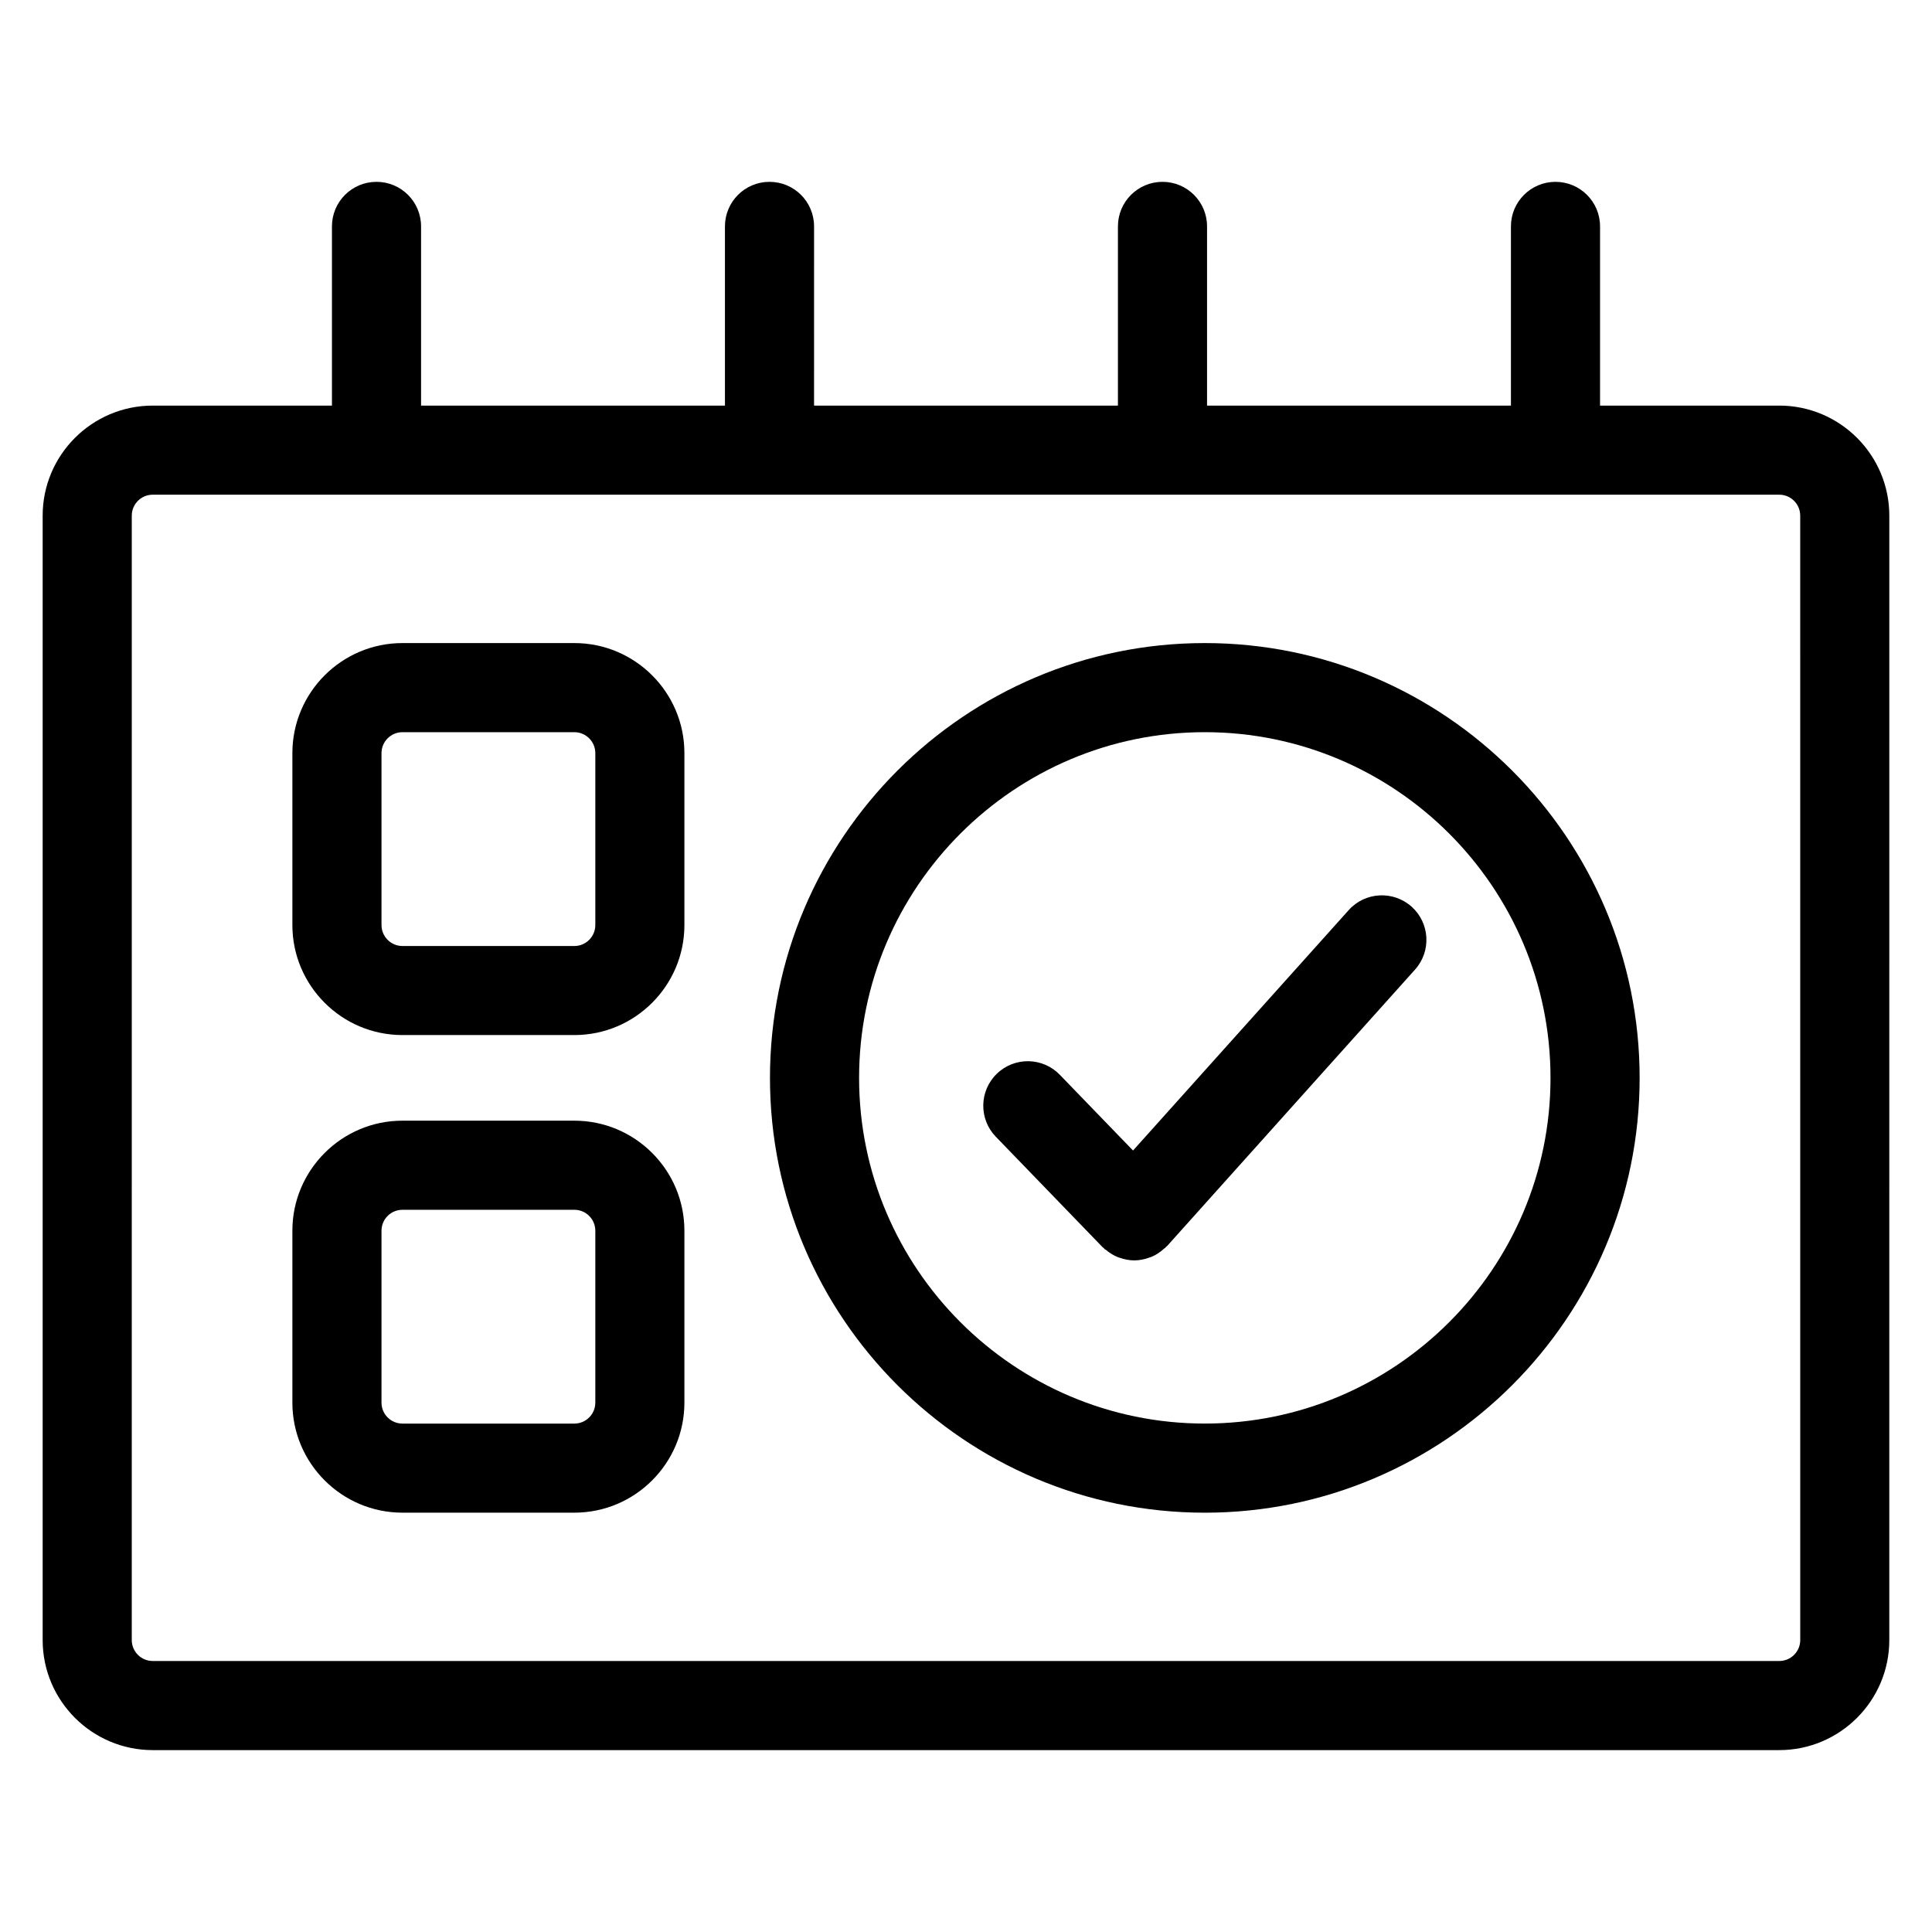 <?xml version="1.0" encoding="UTF-8"?>
<!-- Uploaded to: ICON Repo, www.iconrepo.com, Generator: ICON Repo Mixer Tools -->
<svg fill="#000000" width="800px" height="800px" version="1.1" viewBox="144 144 512 512" xmlns="http://www.w3.org/2000/svg">
 <g>
  <path d="m615.53 251.49h-47.5v-47.492c0-6.527-5.289-11.809-11.809-11.809s-11.809 5.281-11.809 11.809v47.492h-80.531v-47.492c0-6.527-5.289-11.809-11.809-11.809-6.519 0-11.809 5.281-11.809 11.809v47.492h-80.531l0.004-47.492c0-6.527-5.281-11.809-11.809-11.809-6.527 0-11.809 5.281-11.809 11.809v47.492h-80.531v-47.492c0-6.527-5.281-11.809-11.809-11.809s-11.809 5.281-11.809 11.809v47.492h-47.5c-16.082 0-29.164 13.082-29.164 29.164v297.98c0 16.082 13.082 29.164 29.164 29.164h431.05c16.082 0 29.164-13.082 29.164-29.164l0.004-297.98c0-16.086-13.082-29.168-29.164-29.168zm5.551 327.14c0 3.062-2.488 5.551-5.551 5.551h-431.06c-3.062 0-5.551-2.488-5.551-5.551l0.004-297.98c0-3.062 2.488-5.551 5.551-5.551h431.05c3.062 0 5.551 2.488 5.551 5.551z"/>
  <path d="m296.21 314.42h-45.562c-16.082 0-29.164 13.082-29.164 29.164v45.562c0 16.074 13.082 29.156 29.164 29.156h45.562c16.082 0 29.164-13.082 29.164-29.156v-45.562c0.008-16.082-13.082-29.164-29.164-29.164zm5.555 74.73c0 3.062-2.488 5.551-5.551 5.551h-45.562c-3.062 0-5.551-2.488-5.551-5.551v-45.562c0-3.062 2.488-5.551 5.551-5.551h45.562c3.062 0 5.551 2.488 5.551 5.551z"/>
  <path d="m296.21 440.99h-45.562c-16.082 0-29.164 13.082-29.164 29.164v45.555c0 16.082 13.082 29.164 29.164 29.164h45.562c16.082 0 29.164-13.082 29.164-29.164v-45.555c0.008-16.082-13.082-29.164-29.164-29.164zm5.555 74.723c0 3.062-2.488 5.551-5.551 5.551h-45.562c-3.062 0-5.551-2.488-5.551-5.551v-45.555c0-3.062 2.488-5.551 5.551-5.551h45.562c3.062 0 5.551 2.488 5.551 5.551z"/>
  <path d="m463.28 314.42c-63.535 0-115.23 51.695-115.23 115.24 0 63.527 51.688 115.22 115.23 115.22s115.24-51.688 115.24-115.22c0-63.543-51.695-115.24-115.24-115.24zm0 206.84c-50.516 0-91.613-41.094-91.613-91.605 0-50.516 41.102-91.621 91.613-91.621 50.523 0 91.621 41.102 91.621 91.621 0 50.523-41.098 91.605-91.621 91.605z"/>
  <path d="m501.41 385.2-57.145 63.699-19.398-20.066c-4.519-4.684-11.996-4.824-16.688-0.285-4.691 4.527-4.816 12.004-0.285 16.688l28.207 29.18c0.141 0.141 0.301 0.234 0.449 0.379 0.062 0.062 0.086 0.148 0.156 0.203 0.102 0.094 0.227 0.117 0.332 0.195 1.008 0.852 2.109 1.535 3.281 2 0.141 0.055 0.285 0.078 0.434 0.133 1.234 0.426 2.527 0.691 3.824 0.691h0.008 0.008 0.008c1.387 0 2.746-0.293 4.055-0.77 0.141-0.055 0.27-0.078 0.402-0.133 1.25-0.504 2.41-1.273 3.449-2.227 0.086-0.086 0.203-0.109 0.293-0.188 0.062-0.062 0.078-0.141 0.141-0.188 0.141-0.148 0.309-0.25 0.449-0.41l65.605-73.148c4.359-4.856 3.953-12.32-0.898-16.672-4.887-4.348-12.344-3.938-16.688 0.918z"/>
 </g>
</svg>